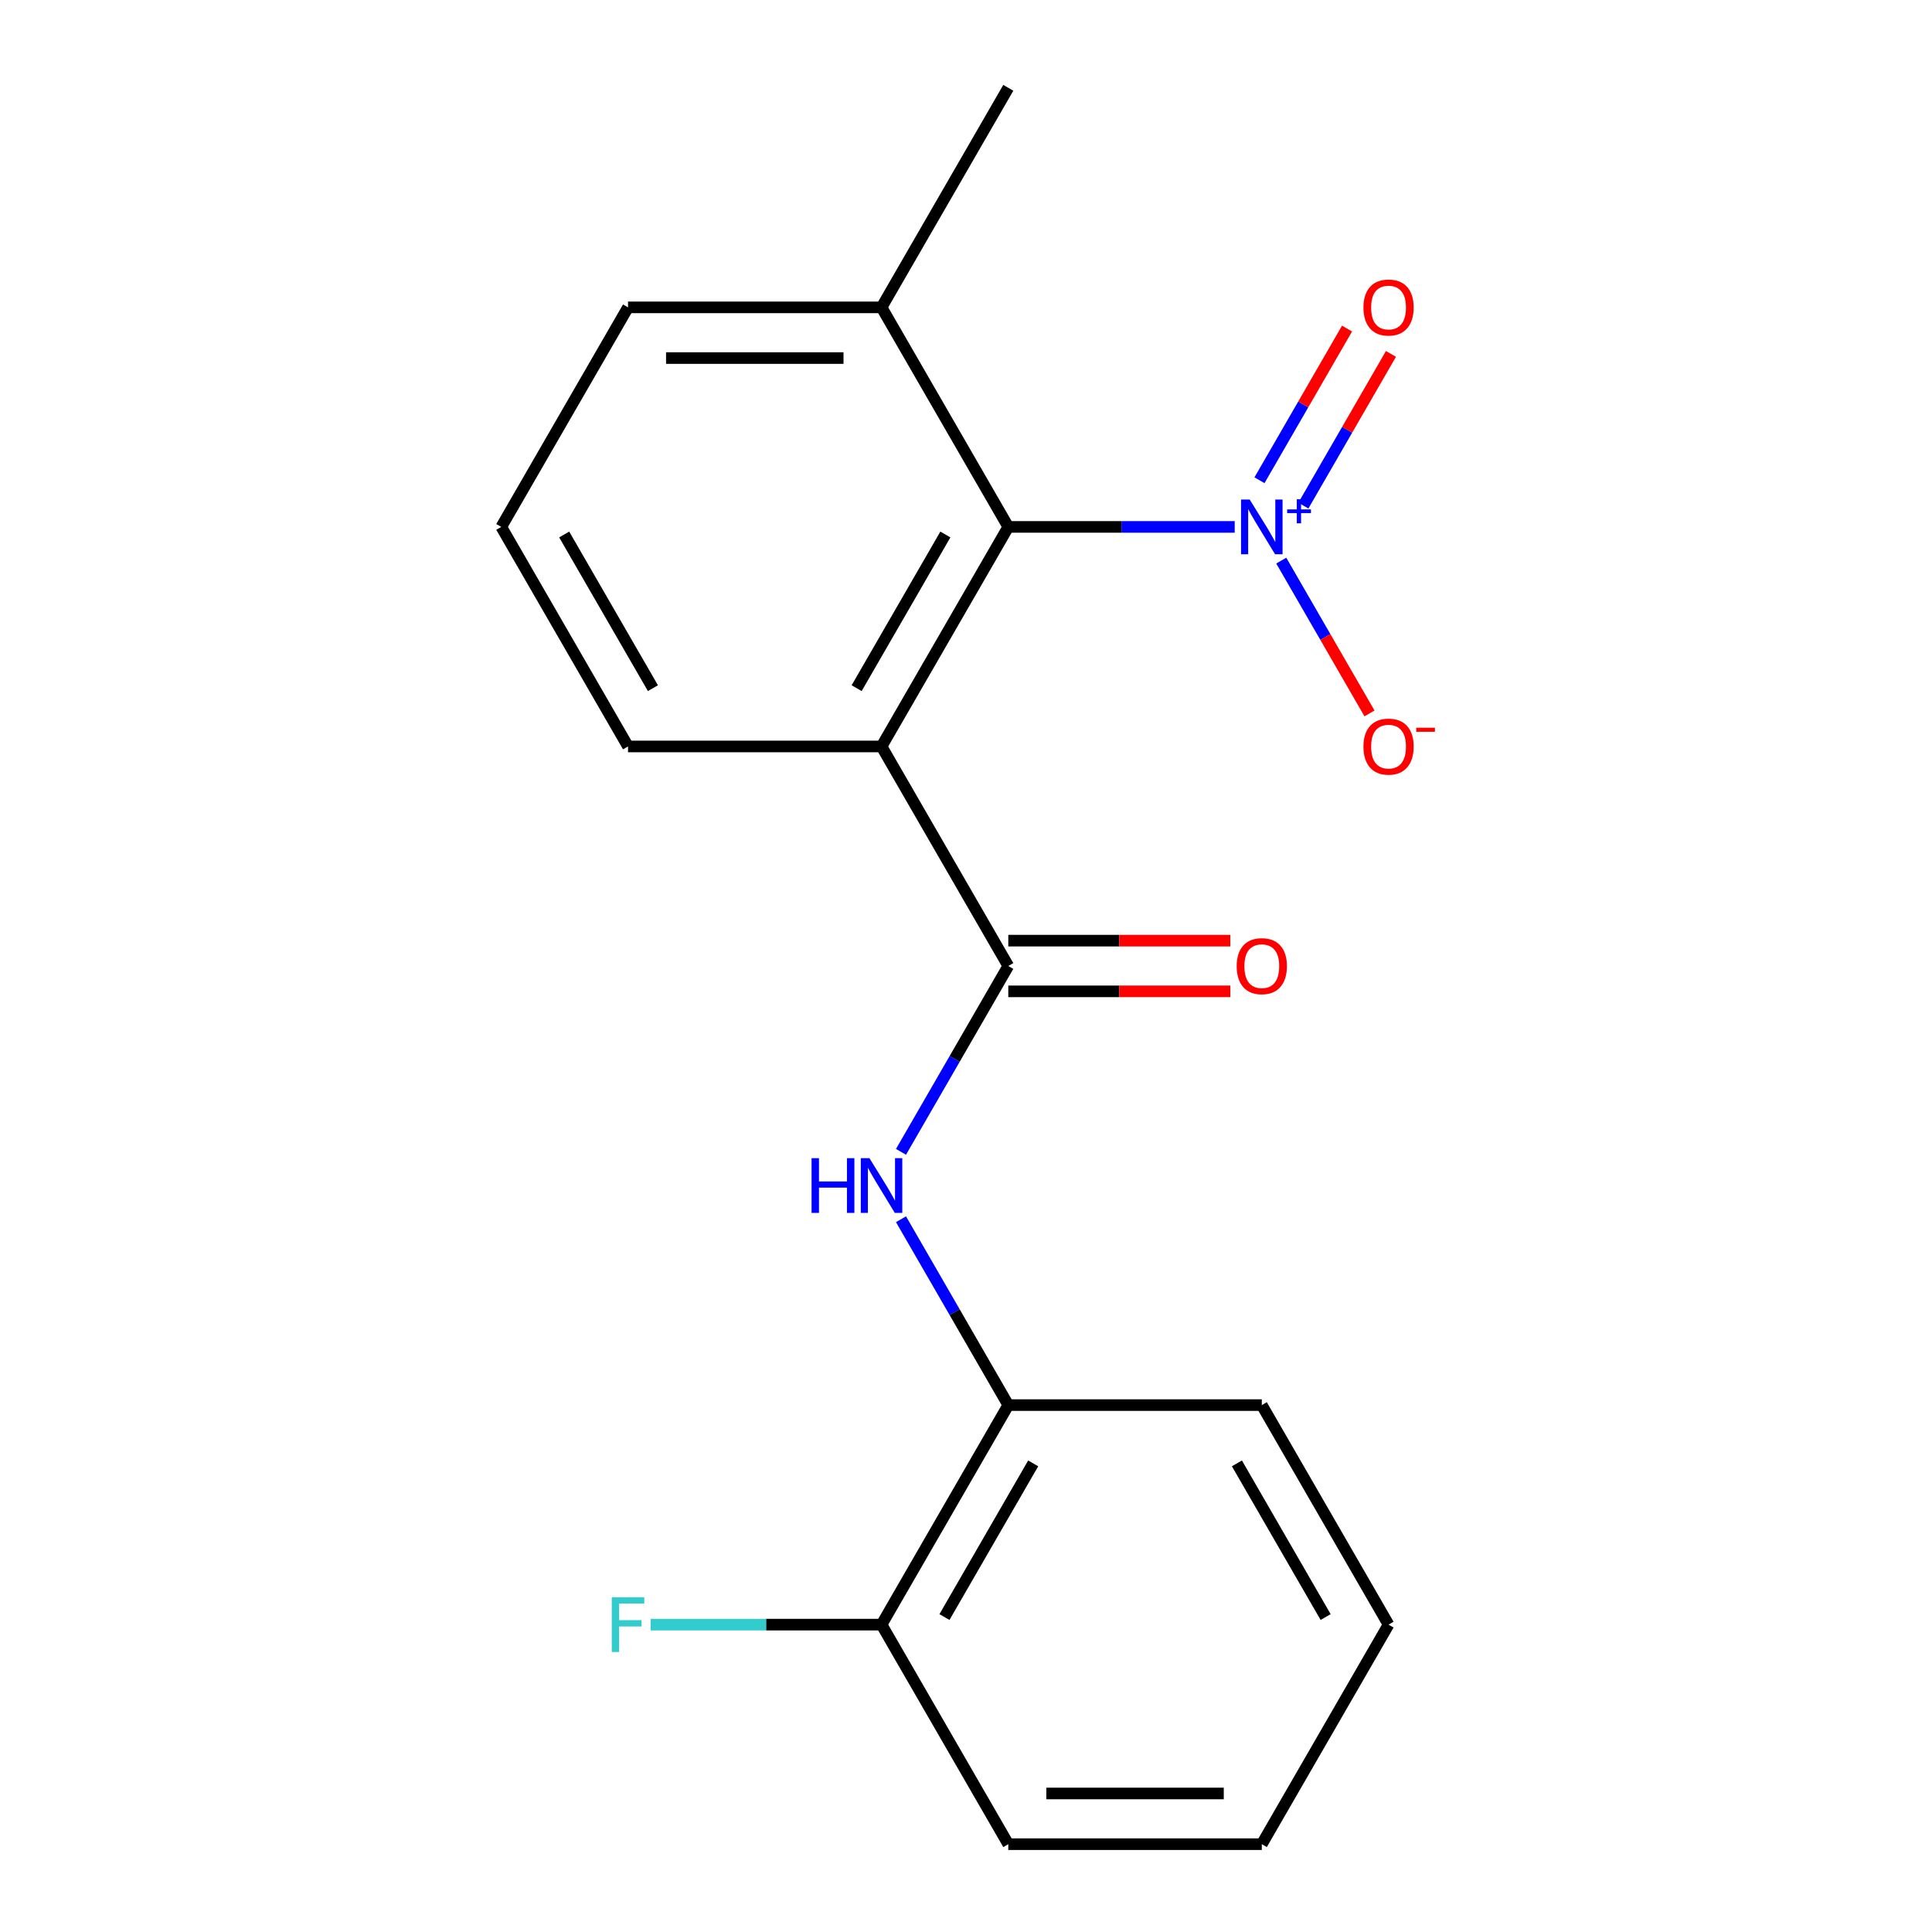 <?xml version='1.0' encoding='iso-8859-1'?>
<svg version='1.1' baseProfile='full'
              xmlns='http://www.w3.org/2000/svg'
                      xmlns:rdkit='http://www.rdkit.org/xml'
                      xmlns:xlink='http://www.w3.org/1999/xlink'
                  xml:space='preserve'
width='1000px' height='1000px' viewBox='0 0 1000 1000'>
<!-- END OF HEADER -->
<rect style='opacity:1.0;fill:#FFFFFF;stroke:none' width='1000' height='1000' x='0' y='0'> </rect>
<path class='bond-2' d='M 639.086,272.727 L 580.489,272.727' style='fill:none;fill-rule:evenodd;stroke:#0000FF;stroke-width:6px;stroke-linecap:butt;stroke-linejoin:miter;stroke-opacity:1' />
<path class='bond-2' d='M 580.489,272.727 L 521.891,272.727' style='fill:none;fill-rule:evenodd;stroke:#000000;stroke-width:6px;stroke-linecap:butt;stroke-linejoin:miter;stroke-opacity:1' />
<path class='bond-5' d='M 663.176,290.168 L 686.01,329.717' style='fill:none;fill-rule:evenodd;stroke:#0000FF;stroke-width:6px;stroke-linecap:butt;stroke-linejoin:miter;stroke-opacity:1' />
<path class='bond-5' d='M 686.01,329.717 L 708.844,369.267' style='fill:none;fill-rule:evenodd;stroke:#FF0000;stroke-width:6px;stroke-linecap:butt;stroke-linejoin:miter;stroke-opacity:1' />
<path class='bond-6' d='M 674.626,261.699 L 697.291,222.442' style='fill:none;fill-rule:evenodd;stroke:#0000FF;stroke-width:6px;stroke-linecap:butt;stroke-linejoin:miter;stroke-opacity:1' />
<path class='bond-6' d='M 697.291,222.442 L 719.956,183.184' style='fill:none;fill-rule:evenodd;stroke:#FF0000;stroke-width:6px;stroke-linecap:butt;stroke-linejoin:miter;stroke-opacity:1' />
<path class='bond-6' d='M 651.898,248.577 L 674.564,209.32' style='fill:none;fill-rule:evenodd;stroke:#0000FF;stroke-width:6px;stroke-linecap:butt;stroke-linejoin:miter;stroke-opacity:1' />
<path class='bond-6' d='M 674.564,209.32 L 697.229,170.063' style='fill:none;fill-rule:evenodd;stroke:#FF0000;stroke-width:6px;stroke-linecap:butt;stroke-linejoin:miter;stroke-opacity:1' />
<path class='bond-0' d='M 456.283,386.364 L 521.891,272.727' style='fill:none;fill-rule:evenodd;stroke:#000000;stroke-width:6px;stroke-linecap:butt;stroke-linejoin:miter;stroke-opacity:1' />
<path class='bond-0' d='M 443.397,356.197 L 489.322,276.651' style='fill:none;fill-rule:evenodd;stroke:#000000;stroke-width:6px;stroke-linecap:butt;stroke-linejoin:miter;stroke-opacity:1' />
<path class='bond-1' d='M 456.283,386.364 L 521.891,500' style='fill:none;fill-rule:evenodd;stroke:#000000;stroke-width:6px;stroke-linecap:butt;stroke-linejoin:miter;stroke-opacity:1' />
<path class='bond-10' d='M 456.283,386.364 L 325.067,386.364' style='fill:none;fill-rule:evenodd;stroke:#000000;stroke-width:6px;stroke-linecap:butt;stroke-linejoin:miter;stroke-opacity:1' />
<path class='bond-3' d='M 521.891,500 L 494.122,548.098' style='fill:none;fill-rule:evenodd;stroke:#000000;stroke-width:6px;stroke-linecap:butt;stroke-linejoin:miter;stroke-opacity:1' />
<path class='bond-3' d='M 494.122,548.098 L 466.352,596.196' style='fill:none;fill-rule:evenodd;stroke:#0000FF;stroke-width:6px;stroke-linecap:butt;stroke-linejoin:miter;stroke-opacity:1' />
<path class='bond-7' d='M 521.891,513.122 L 579.359,513.122' style='fill:none;fill-rule:evenodd;stroke:#000000;stroke-width:6px;stroke-linecap:butt;stroke-linejoin:miter;stroke-opacity:1' />
<path class='bond-7' d='M 579.359,513.122 L 636.826,513.122' style='fill:none;fill-rule:evenodd;stroke:#FF0000;stroke-width:6px;stroke-linecap:butt;stroke-linejoin:miter;stroke-opacity:1' />
<path class='bond-7' d='M 521.891,486.878 L 579.359,486.878' style='fill:none;fill-rule:evenodd;stroke:#000000;stroke-width:6px;stroke-linecap:butt;stroke-linejoin:miter;stroke-opacity:1' />
<path class='bond-7' d='M 579.359,486.878 L 636.826,486.878' style='fill:none;fill-rule:evenodd;stroke:#FF0000;stroke-width:6px;stroke-linecap:butt;stroke-linejoin:miter;stroke-opacity:1' />
<path class='bond-8' d='M 521.891,272.727 L 456.283,159.091' style='fill:none;fill-rule:evenodd;stroke:#000000;stroke-width:6px;stroke-linecap:butt;stroke-linejoin:miter;stroke-opacity:1' />
<path class='bond-4' d='M 466.352,631.077 L 494.122,679.175' style='fill:none;fill-rule:evenodd;stroke:#0000FF;stroke-width:6px;stroke-linecap:butt;stroke-linejoin:miter;stroke-opacity:1' />
<path class='bond-4' d='M 494.122,679.175 L 521.891,727.273' style='fill:none;fill-rule:evenodd;stroke:#000000;stroke-width:6px;stroke-linecap:butt;stroke-linejoin:miter;stroke-opacity:1' />
<path class='bond-9' d='M 521.891,727.273 L 456.283,840.909' style='fill:none;fill-rule:evenodd;stroke:#000000;stroke-width:6px;stroke-linecap:butt;stroke-linejoin:miter;stroke-opacity:1' />
<path class='bond-9' d='M 534.777,757.44 L 488.851,836.985' style='fill:none;fill-rule:evenodd;stroke:#000000;stroke-width:6px;stroke-linecap:butt;stroke-linejoin:miter;stroke-opacity:1' />
<path class='bond-13' d='M 521.891,727.273 L 653.107,727.273' style='fill:none;fill-rule:evenodd;stroke:#000000;stroke-width:6px;stroke-linecap:butt;stroke-linejoin:miter;stroke-opacity:1' />
<path class='bond-14' d='M 456.283,159.091 L 325.067,159.091' style='fill:none;fill-rule:evenodd;stroke:#000000;stroke-width:6px;stroke-linecap:butt;stroke-linejoin:miter;stroke-opacity:1' />
<path class='bond-14' d='M 436.601,185.334 L 344.749,185.334' style='fill:none;fill-rule:evenodd;stroke:#000000;stroke-width:6px;stroke-linecap:butt;stroke-linejoin:miter;stroke-opacity:1' />
<path class='bond-15' d='M 456.283,159.091 L 521.891,45.455' style='fill:none;fill-rule:evenodd;stroke:#000000;stroke-width:6px;stroke-linecap:butt;stroke-linejoin:miter;stroke-opacity:1' />
<path class='bond-11' d='M 456.283,840.909 L 396.525,840.909' style='fill:none;fill-rule:evenodd;stroke:#000000;stroke-width:6px;stroke-linecap:butt;stroke-linejoin:miter;stroke-opacity:1' />
<path class='bond-11' d='M 396.525,840.909 L 336.767,840.909' style='fill:none;fill-rule:evenodd;stroke:#33CCCC;stroke-width:6px;stroke-linecap:butt;stroke-linejoin:miter;stroke-opacity:1' />
<path class='bond-16' d='M 456.283,840.909 L 521.891,954.545' style='fill:none;fill-rule:evenodd;stroke:#000000;stroke-width:6px;stroke-linecap:butt;stroke-linejoin:miter;stroke-opacity:1' />
<path class='bond-19' d='M 325.067,386.364 L 259.459,272.727' style='fill:none;fill-rule:evenodd;stroke:#000000;stroke-width:6px;stroke-linecap:butt;stroke-linejoin:miter;stroke-opacity:1' />
<path class='bond-19' d='M 337.953,356.197 L 292.027,276.651' style='fill:none;fill-rule:evenodd;stroke:#000000;stroke-width:6px;stroke-linecap:butt;stroke-linejoin:miter;stroke-opacity:1' />
<path class='bond-12' d='M 259.459,272.727 L 325.067,159.091' style='fill:none;fill-rule:evenodd;stroke:#000000;stroke-width:6px;stroke-linecap:butt;stroke-linejoin:miter;stroke-opacity:1' />
<path class='bond-17' d='M 653.107,727.273 L 718.715,840.909' style='fill:none;fill-rule:evenodd;stroke:#000000;stroke-width:6px;stroke-linecap:butt;stroke-linejoin:miter;stroke-opacity:1' />
<path class='bond-17' d='M 640.221,757.44 L 686.146,836.985' style='fill:none;fill-rule:evenodd;stroke:#000000;stroke-width:6px;stroke-linecap:butt;stroke-linejoin:miter;stroke-opacity:1' />
<path class='bond-20' d='M 521.891,954.545 L 653.107,954.545' style='fill:none;fill-rule:evenodd;stroke:#000000;stroke-width:6px;stroke-linecap:butt;stroke-linejoin:miter;stroke-opacity:1' />
<path class='bond-20' d='M 541.573,928.302 L 633.424,928.302' style='fill:none;fill-rule:evenodd;stroke:#000000;stroke-width:6px;stroke-linecap:butt;stroke-linejoin:miter;stroke-opacity:1' />
<path class='bond-18' d='M 718.715,840.909 L 653.107,954.545' style='fill:none;fill-rule:evenodd;stroke:#000000;stroke-width:6px;stroke-linecap:butt;stroke-linejoin:miter;stroke-opacity:1' />
<path  class='atom-0' d='M 646.847 258.567
L 656.127 273.567
Q 657.047 275.047, 658.527 277.727
Q 660.007 280.407, 660.087 280.567
L 660.087 258.567
L 663.847 258.567
L 663.847 286.887
L 659.967 286.887
L 650.007 270.487
Q 648.847 268.567, 647.607 266.367
Q 646.407 264.167, 646.047 263.487
L 646.047 286.887
L 642.367 286.887
L 642.367 258.567
L 646.847 258.567
' fill='#0000FF'/>
<path  class='atom-0' d='M 666.223 263.672
L 671.212 263.672
L 671.212 258.418
L 673.43 258.418
L 673.43 263.672
L 678.552 263.672
L 678.552 265.573
L 673.43 265.573
L 673.43 270.853
L 671.212 270.853
L 671.212 265.573
L 666.223 265.573
L 666.223 263.672
' fill='#0000FF'/>
<path  class='atom-4' d='M 420.063 599.476
L 423.903 599.476
L 423.903 611.516
L 438.383 611.516
L 438.383 599.476
L 442.223 599.476
L 442.223 627.796
L 438.383 627.796
L 438.383 614.716
L 423.903 614.716
L 423.903 627.796
L 420.063 627.796
L 420.063 599.476
' fill='#0000FF'/>
<path  class='atom-4' d='M 450.023 599.476
L 459.303 614.476
Q 460.223 615.956, 461.703 618.636
Q 463.183 621.316, 463.263 621.476
L 463.263 599.476
L 467.023 599.476
L 467.023 627.796
L 463.143 627.796
L 453.183 611.396
Q 452.023 609.476, 450.783 607.276
Q 449.583 605.076, 449.223 604.396
L 449.223 627.796
L 445.543 627.796
L 445.543 599.476
L 450.023 599.476
' fill='#0000FF'/>
<path  class='atom-6' d='M 705.715 386.444
Q 705.715 379.644, 709.075 375.844
Q 712.435 372.044, 718.715 372.044
Q 724.995 372.044, 728.355 375.844
Q 731.715 379.644, 731.715 386.444
Q 731.715 393.324, 728.315 397.244
Q 724.915 401.124, 718.715 401.124
Q 712.475 401.124, 709.075 397.244
Q 705.715 393.364, 705.715 386.444
M 718.715 397.924
Q 723.035 397.924, 725.355 395.044
Q 727.715 392.124, 727.715 386.444
Q 727.715 380.884, 725.355 378.084
Q 723.035 375.244, 718.715 375.244
Q 714.395 375.244, 712.035 378.044
Q 709.715 380.844, 709.715 386.444
Q 709.715 392.164, 712.035 395.044
Q 714.395 397.924, 718.715 397.924
' fill='#FF0000'/>
<path  class='atom-6' d='M 733.035 376.666
L 742.724 376.666
L 742.724 378.778
L 733.035 378.778
L 733.035 376.666
' fill='#FF0000'/>
<path  class='atom-7' d='M 705.715 159.171
Q 705.715 152.371, 709.075 148.571
Q 712.435 144.771, 718.715 144.771
Q 724.995 144.771, 728.355 148.571
Q 731.715 152.371, 731.715 159.171
Q 731.715 166.051, 728.315 169.971
Q 724.915 173.851, 718.715 173.851
Q 712.475 173.851, 709.075 169.971
Q 705.715 166.091, 705.715 159.171
M 718.715 170.651
Q 723.035 170.651, 725.355 167.771
Q 727.715 164.851, 727.715 159.171
Q 727.715 153.611, 725.355 150.811
Q 723.035 147.971, 718.715 147.971
Q 714.395 147.971, 712.035 150.771
Q 709.715 153.571, 709.715 159.171
Q 709.715 164.891, 712.035 167.771
Q 714.395 170.651, 718.715 170.651
' fill='#FF0000'/>
<path  class='atom-8' d='M 640.107 500.08
Q 640.107 493.28, 643.467 489.48
Q 646.827 485.68, 653.107 485.68
Q 659.387 485.68, 662.747 489.48
Q 666.107 493.28, 666.107 500.08
Q 666.107 506.96, 662.707 510.88
Q 659.307 514.76, 653.107 514.76
Q 646.867 514.76, 643.467 510.88
Q 640.107 507, 640.107 500.08
M 653.107 511.56
Q 657.427 511.56, 659.747 508.68
Q 662.107 505.76, 662.107 500.08
Q 662.107 494.52, 659.747 491.72
Q 657.427 488.88, 653.107 488.88
Q 648.787 488.88, 646.427 491.68
Q 644.107 494.48, 644.107 500.08
Q 644.107 505.8, 646.427 508.68
Q 648.787 511.56, 653.107 511.56
' fill='#FF0000'/>
<path  class='atom-12' d='M 316.647 826.749
L 333.487 826.749
L 333.487 829.989
L 320.447 829.989
L 320.447 838.589
L 332.047 838.589
L 332.047 841.869
L 320.447 841.869
L 320.447 855.069
L 316.647 855.069
L 316.647 826.749
' fill='#33CCCC'/>
</svg>
